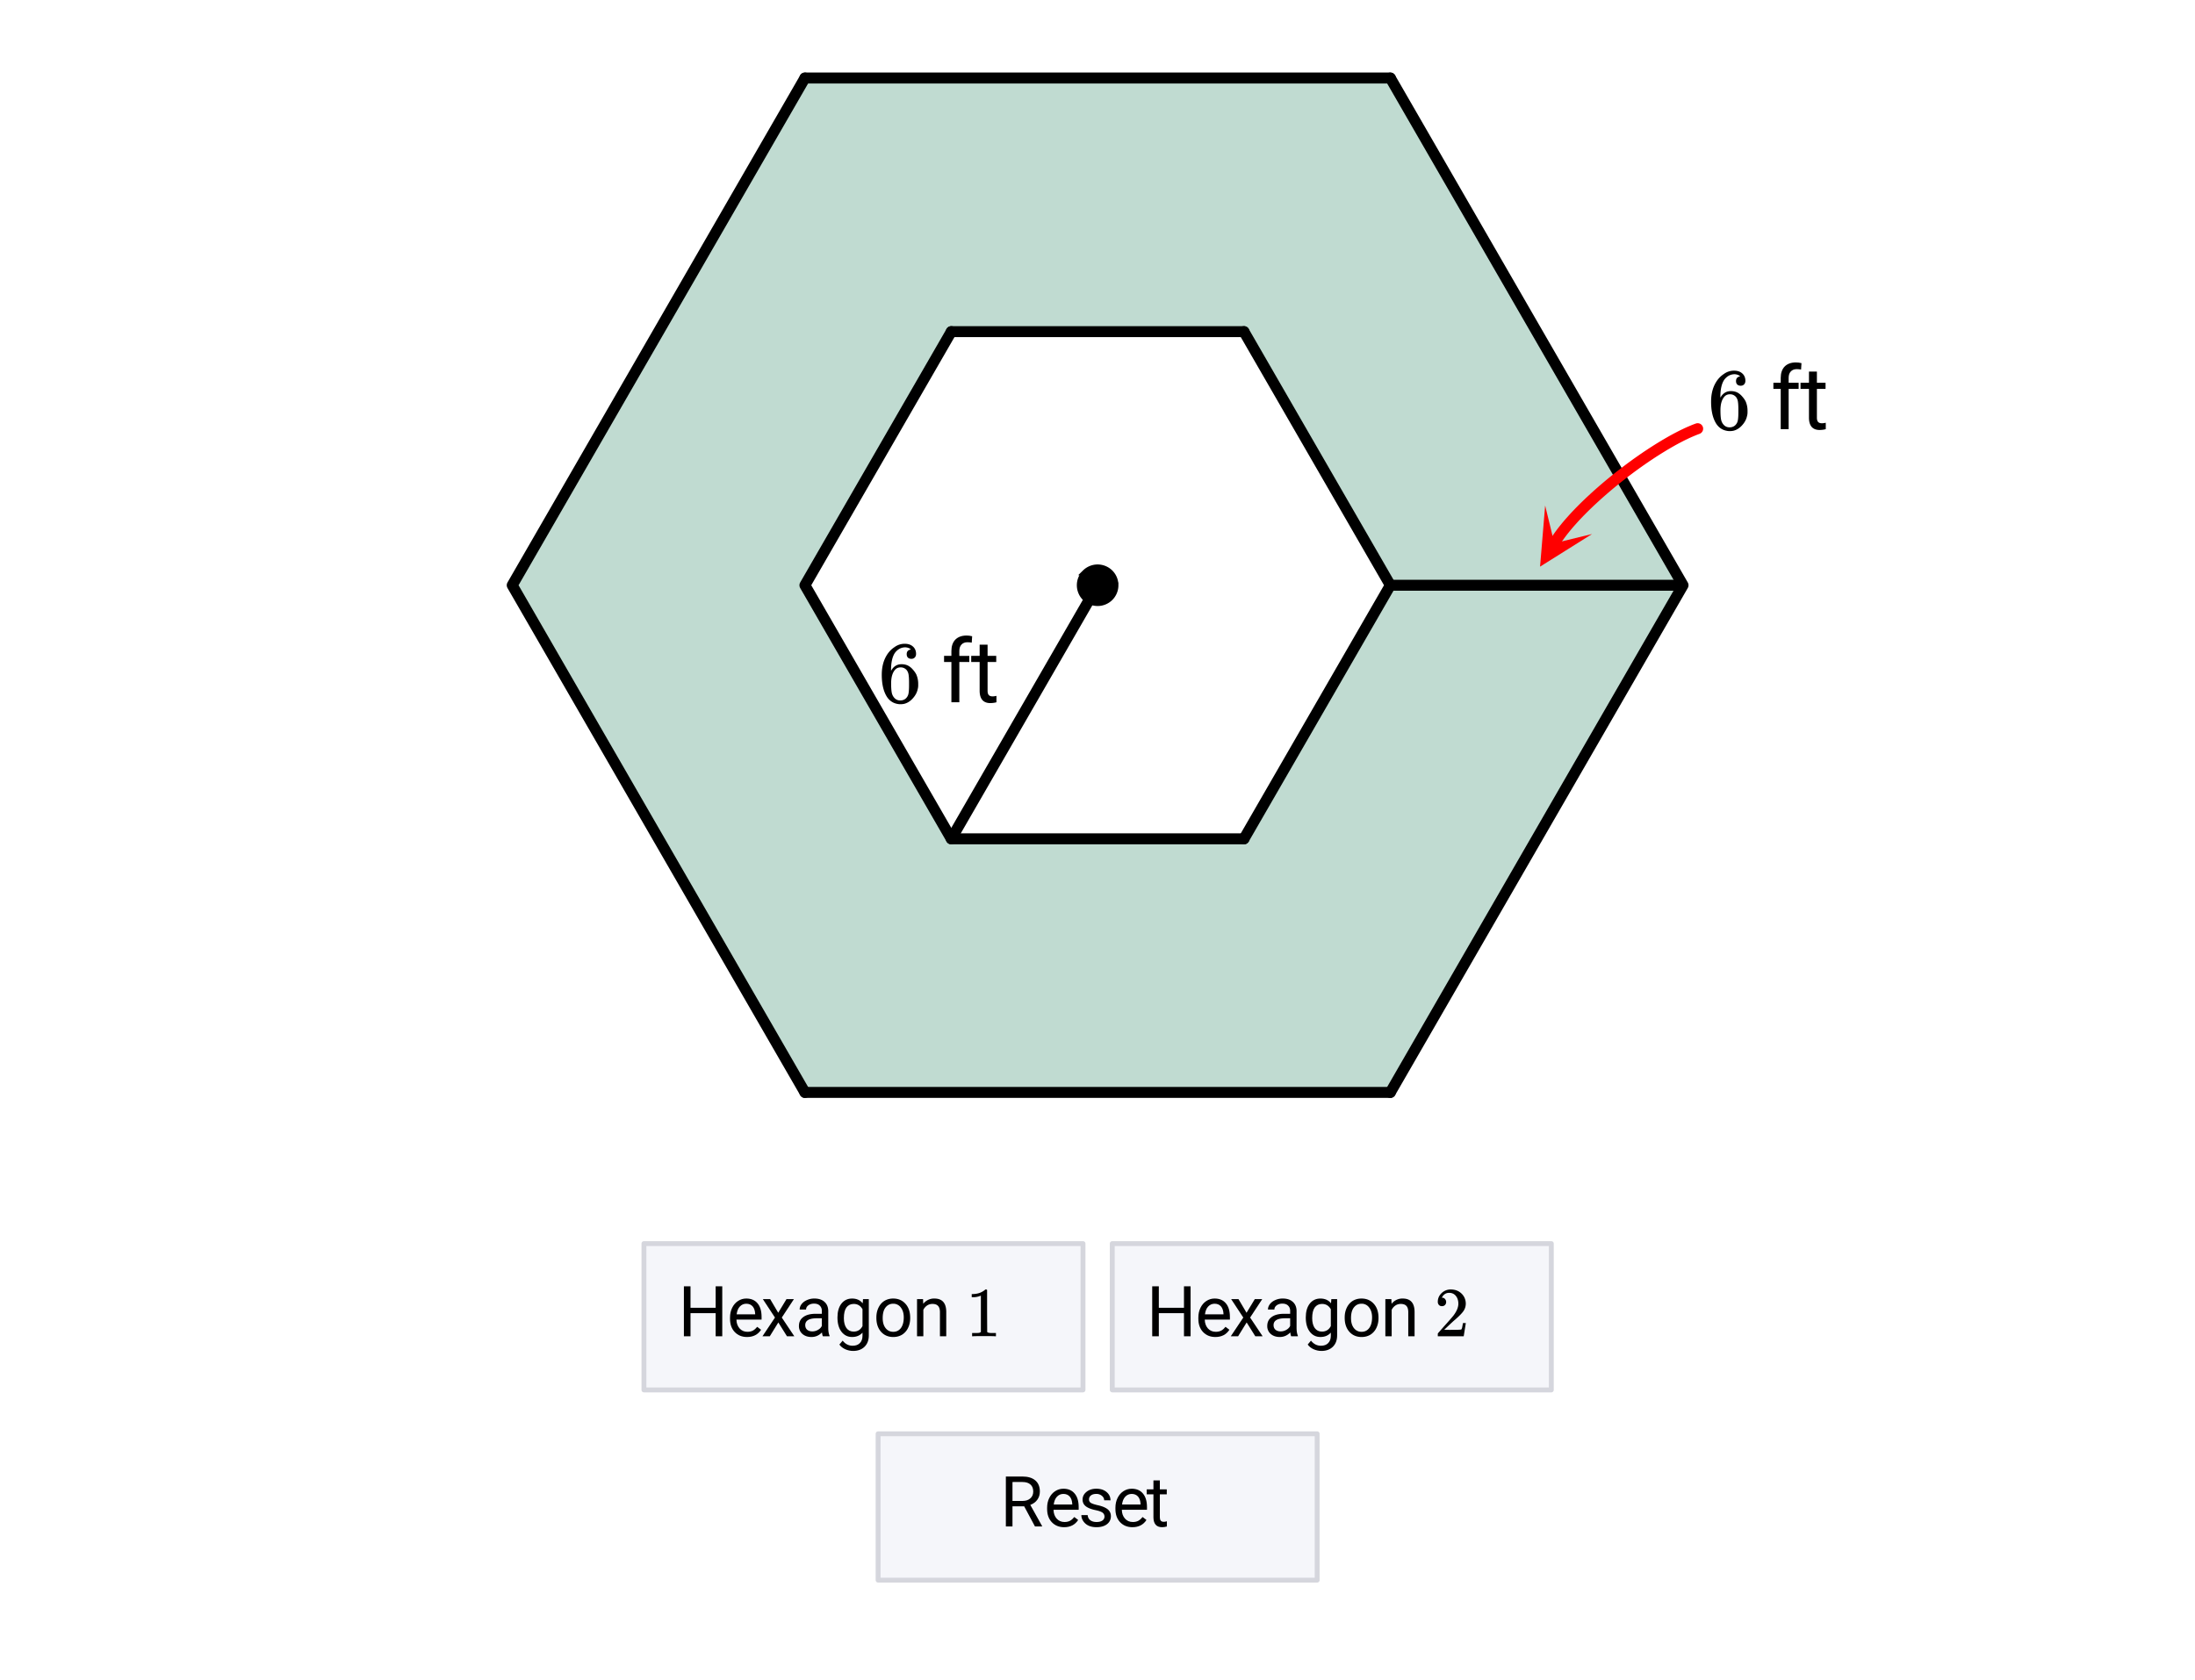 <svg xmlns="http://www.w3.org/2000/svg" xmlns:xlink="http://www.w3.org/1999/xlink" width="449.28" height="344" viewBox="0 0 336.96 258"><defs><symbol overflow="visible" id="d"><path d="M5.031-8.11c-.199-.195-.48-.304-.843-.328-.625 0-1.153.274-1.579.813-.418.586-.625 1.492-.625 2.719L2-4.86l.11-.172c.363-.54.859-.813 1.484-.813.414 0 .781.09 1.094.266a2.6 2.6 0 0 1 .64.547c.219.242.395.492.531.75.196.449.297.933.297 1.453v.234c0 .211-.027.403-.078.578-.105.532-.383 1.032-.828 1.5-.387.407-.82.66-1.297.766a2.688 2.688 0 0 1-.547.047c-.168 0-.32-.016-.453-.047-.668-.125-1.2-.484-1.594-1.078C.83-1.66.563-2.79.563-4.218c0-.97.171-1.817.515-2.548.344-.726.82-1.296 1.438-1.703a2.62 2.62 0 0 1 1.562-.515c.531 0 .953.14 1.266.421.32.282.484.665.484 1.141 0 .23-.07.414-.203.547-.125.137-.297.203-.516.203-.218 0-.398-.062-.53-.187-.126-.125-.188-.301-.188-.532 0-.406.21-.644.64-.718zm-.593 3.235a1.18 1.18 0 0 0-.97-.484c-.335 0-.605.105-.812.312C2.22-4.597 2-3.883 2-2.907c0 .794.05 1.345.156 1.657.094.273.242.5.453.688.22.187.477.28.782.28.457 0 .804-.171 1.046-.515.133-.187.22-.41.25-.672.04-.258.063-.64.063-1.14v-.422c0-.508-.023-.895-.063-1.156a1.566 1.566 0 0 0-.25-.688zm0 0"/></symbol><symbol overflow="visible" id="f"><path d="M1.516 0v-6.188H.39v-.937h1.125v-.734c0-.758.203-1.348.609-1.766.414-.414.992-.625 1.734-.625.282 0 .563.04.844.11l-.062.984c-.211-.04-.43-.063-.657-.063-.398 0-.703.121-.921.36-.22.23-.329.558-.329.984v.75h1.532v.938H2.734V0zm0 0"/></symbol><symbol overflow="visible" id="g"><path d="M2.578-8.844v1.719h1.328v.938H2.578v4.421c0 .282.055.496.172.641.125.148.328.219.61.219.132 0 .328-.024.578-.078V0A3.824 3.824 0 0 1 3 .125c-.543 0-.953-.16-1.234-.484-.274-.332-.407-.801-.407-1.407v-4.421H.063v-.938h1.296v-1.719zm0 0"/></symbol><symbol overflow="visible" id="h"><path d="M6.781 0H5.766v-3.547h-3.86V0H.891v-7.672h1.015v3.297h3.86v-3.297H6.78zm0 0"/></symbol><symbol overflow="visible" id="i"><path d="M3.094.11c-.774 0-1.403-.255-1.89-.766-.481-.508-.72-1.188-.72-2.031v-.188c0-.563.11-1.063.329-1.5.218-.445.519-.797.906-1.047.383-.25.804-.375 1.265-.375.739 0 1.313.246 1.72.734.413.481.624 1.18.624 2.094v.406h-3.86c.009.555.173 1.008.485 1.36.313.344.711.516 1.203.516.344 0 .633-.067.875-.204.239-.144.446-.332.625-.562L5.25-1C4.77-.258 4.05.11 3.094.11zM2.984-5c-.398 0-.73.148-1 .438-.261.28-.421.68-.484 1.187h2.844v-.063c-.024-.5-.153-.882-.39-1.156C3.71-4.864 3.39-5 2.983-5zm0 0"/></symbol><symbol overflow="visible" id="j"><path d="M2.64-3.61l1.266-2.093h1.14L3.188-2.875 5.11 0H3.984L2.656-2.125 1.344 0H.219L2.14-2.875.28-5.703h1.125zm0 0"/></symbol><symbol overflow="visible" id="k"><path d="M4.25 0c-.055-.113-.102-.313-.14-.594-.45.469-.985.703-1.61.703-.563 0-1.027-.156-1.39-.468a1.567 1.567 0 0 1-.532-1.22c0-.593.223-1.05.672-1.374.445-.332 1.082-.5 1.906-.5h.938v-.453c0-.332-.106-.598-.313-.797-.199-.207-.496-.313-.89-.313-.344 0-.637.09-.875.266-.23.18-.344.39-.344.64H.688c0-.288.097-.566.296-.827.207-.27.485-.477.829-.625a2.72 2.72 0 0 1 1.14-.235c.656 0 1.164.168 1.531.5.375.324.57.774.594 1.344v2.625c0 .523.067.937.203 1.25V0zM2.64-.75c.301 0 .587-.078.86-.234.281-.157.477-.36.594-.61v-1.172h-.75c-1.2 0-1.797.352-1.797 1.047 0 .305.098.543.297.719.207.168.472.25.797.25zm0 0"/></symbol><symbol overflow="visible" id="l"><path d="M.5-2.89c0-.895.203-1.602.61-2.126.413-.52.96-.78 1.64-.78.695 0 1.238.245 1.625.734l.047-.641h.89v5.562c0 .739-.218 1.32-.656 1.75-.437.426-1.023.641-1.75.641-.418 0-.824-.09-1.219-.266-.386-.18-.683-.418-.89-.718l.5-.594c.414.52.926.781 1.531.781.477 0 .848-.137 1.11-.406.269-.274.406-.649.406-1.125v-.484c-.399.449-.93.671-1.594.671-.668 0-1.21-.265-1.625-.796C.707-1.228.5-1.962.5-2.892zm.984.109c0 .636.13 1.14.391 1.515.27.368.64.547 1.11.547.613 0 1.066-.281 1.359-.844v-2.593c-.305-.54-.75-.813-1.344-.813-.48 0-.855.184-1.125.547-.262.367-.39.914-.39 1.64zm0 0"/></symbol><symbol overflow="visible" id="m"><path d="M.484-2.906c0-.551.11-1.051.329-1.5.218-.446.519-.79.906-1.032.394-.238.843-.359 1.343-.359.782 0 1.41.274 1.891.813.477.53.719 1.242.719 2.125v.078c0 .554-.11 1.054-.328 1.5A2.45 2.45 0 0 1 4.437-.25c-.398.242-.851.36-1.359.36-.773 0-1.398-.266-1.875-.797-.48-.54-.719-1.254-.719-2.141zm.97.125c0 .625.144 1.133.437 1.515.3.387.695.579 1.187.579.488 0 .879-.192 1.172-.579.29-.394.438-.941.438-1.64 0-.625-.153-1.13-.454-1.516A1.405 1.405 0 0 0 3.063-5c-.481 0-.872.195-1.172.578-.293.375-.438.922-.438 1.64zm0 0"/></symbol><symbol overflow="visible" id="n"><path d="M1.656-5.703l.032.719a2.093 2.093 0 0 1 1.703-.813c1.207 0 1.816.68 1.828 2.031V0H4.25v-3.766c-.012-.414-.11-.718-.297-.906-.18-.195-.465-.297-.86-.297-.312 0-.59.086-.827.25-.243.168-.43.387-.563.657V0H.734v-5.703zm0 0"/></symbol><symbol overflow="visible" id="r"><path d="M3.703-3.094H1.906V0H.891v-7.672h2.53c.864 0 1.524.2 1.985.594.469.398.703.969.703 1.719 0 .48-.132.898-.39 1.25-.25.355-.61.62-1.078.796l1.812 3.25V0H5.36zm-1.797-.828h1.547c.5 0 .895-.129 1.188-.39.3-.258.453-.61.453-1.047 0-.47-.14-.829-.422-1.079-.281-.257-.688-.39-1.219-.39H1.906zm0 0"/></symbol><symbol overflow="visible" id="s"><path d="M4.047-1.516a.727.727 0 0 0-.297-.609c-.2-.145-.543-.27-1.031-.375-.492-.102-.883-.227-1.172-.375-.293-.145-.512-.32-.656-.531a1.27 1.27 0 0 1-.204-.719c0-.469.196-.863.594-1.188.395-.32.899-.484 1.516-.484.644 0 1.164.168 1.562.5.407.336.61.762.61 1.281H4c0-.27-.117-.5-.344-.687A1.284 1.284 0 0 0 2.796-5c-.355 0-.632.078-.827.234a.737.737 0 0 0-.297.61.6.6 0 0 0 .281.531c.188.117.52.23 1 .344.488.105.883.234 1.188.39.3.149.523.329.671.547.145.211.22.465.22.766 0 .512-.204.922-.61 1.234-.406.305-.938.453-1.594.453-.46 0-.867-.078-1.219-.234a1.98 1.98 0 0 1-.812-.688C.597-1.101.5-1.413.5-1.75h.969c.02.324.148.586.39.781.25.188.57.281.97.281.374 0 .671-.07.89-.218a.718.718 0 0 0 .328-.61zm0 0"/></symbol><symbol overflow="visible" id="t"><path d="M2.063-7.078v1.375h1.062v.766H2.062v3.53c0 .231.047.403.141.516.094.118.254.172.485.172.113 0 .265-.023.453-.078V0c-.25.07-.496.11-.735.11-.437 0-.773-.13-1-.391-.218-.27-.328-.645-.328-1.125v-3.532H.047v-.765h1.031v-1.375zm0 0"/></symbol><symbol overflow="visible" id="p"><path d="M4.484 0c-.125-.02-.699-.031-1.718-.031-1 0-1.563.011-1.688.031H.953v-.5h.281c.414 0 .68-.008.797-.031.063-.008.149-.051.266-.125v-5.578a.472.472 0 0 0-.094.03A2.837 2.837 0 0 1 1.093-6H.892v-.484h.203c.601-.02 1.11-.16 1.515-.422a1.76 1.76 0 0 0 .329-.235c.019-.03.066-.046.14-.046.07 0 .129.027.172.078v3.218l.016 3.235c.101.105.336.156.703.156h.64V0zm0 0"/></symbol><symbol overflow="visible" id="q"><path d="M1.188-4.625a.6.6 0 0 1-.47-.188.708.708 0 0 1-.171-.484c0-.508.191-.953.578-1.328a1.972 1.972 0 0 1 1.406-.563c.614 0 1.125.172 1.531.516a2.1 2.1 0 0 1 .75 1.297 2.028 2.028 0 0 1-.344 1.531c-.21.305-.616.719-1.218 1.25-.262.219-.621.547-1.078.985L1.532-1l.812.016c1.133 0 1.738-.02 1.812-.063.02-.008.055-.082.11-.219.02-.082.066-.328.14-.734v-.031h.438V-2L4.53-.031V0H.547v-.203c0-.145.004-.227.015-.25.008-.008.313-.352.907-1.031.781-.864 1.281-1.438 1.5-1.72.488-.655.734-1.253.734-1.796 0-.477-.125-.875-.375-1.188-.25-.32-.601-.484-1.047-.484-.418 0-.758.188-1.015.563A.403.403 0 0 1 1.203-6a.236.236 0 0 0-.031.078h.062c.176 0 .317.07.422.203a.655.655 0 0 1 .172.453.612.612 0 0 1-.64.64zm0 0"/></symbol><clipPath id="a"><path d="M0 0h336.96v257.617H0zm0 0"/></clipPath><clipPath id="b"><path d="M236 77h9v11h-9zm0 0"/></clipPath><clipPath id="c"><path d="M244.398 82.004l-9.855 16.195-16.195-9.855 9.855-16.196zm0 0"/></clipPath></defs><g clip-path="url(#a)" fill="#fff"><path d="M0 0h336.96v258H0z"/><path d="M0 0h336.96v258H0z"/></g><path d="M123.566 167.695h89.868l44.933-77.828-44.933-77.828h-89.868L78.633 89.867zm0 0" fill="#c0dbd1"/><path d="M146.035 128.781h44.93l22.469-38.914-22.47-38.914h-44.929l-22.469 38.914zm0 0" fill="#fff"/><path d="M190.965 128.809l22.469-38.942M213.434 89.867l-22.47-38.941" fill="red" stroke-width="1.685" stroke-linecap="round" stroke="#000"/><path d="M190.965 50.926h-44.93" fill="none" stroke-width="1.685" stroke-linecap="round" stroke="#000"/><path d="M146.035 50.926l-22.469 38.941M123.566 89.867l22.47 38.942" fill="red" stroke-width="1.685" stroke-linecap="round" stroke="#000"/><path d="M146.035 128.809h44.93" fill="none" stroke-width="1.685" stroke-linecap="round" stroke="#000"/><path d="M213.434 167.75l44.933-77.883M258.367 89.867L213.434 11.98" fill="red" stroke-width="1.685" stroke-linecap="round" stroke="#000"/><path d="M213.434 11.98h-89.868" fill="none" stroke-width="1.685" stroke-linecap="round" stroke="#000"/><path d="M123.566 11.98L78.633 89.867M78.633 89.867l44.933 77.883" fill="red" stroke-width="1.685" stroke-linecap="round" stroke="#000"/><path d="M123.566 167.75h89.868" fill="none" stroke-width="1.685" stroke-linecap="round" stroke="#000"/><path d="M260.613 65.828l-.203.074-.203.078-.207.083-.215.09-.21.09-.22.093-.218.098-.223.101-.223.11-.226.105-.23.113-.231.117-.469.243-.238.125-.238.129-.243.132-.484.274-.25.144-.246.145-.25.144-.5.305-.508.313-.254.16-.515.328-.258.168-.516.344-.262.171-.257.18-.262.176-.258.184-.262.18-.261.187-.262.183-.262.192-.258.187-.261.192-.262.195-.258.195-.262.196-.257.195-.258.2-.258.202-.258.2-.254.203-.257.203-.254.207-.25.203-.254.207-.25.207-.25.21-.246.208-.493.422-.484.422-.238.21-.239.215-.234.211-.234.215-.23.215-.231.211-.227.215-.222.215-.223.21-.438.43-.21.211-.211.215-.211.211-.204.215-.203.21-.199.212-.195.21-.192.212-.187.21-.188.208-.183.207-.352.414-.172.207-.328.406-.16.203-.156.2-.149.202-.148.196-.14.199-.137.195-.133.196-.13.191-.124.191-.117.188-.114.187" fill="none" stroke-width="1.685" stroke-linecap="round" stroke-linejoin="round" stroke="red"/><g clip-path="url(#b)"><g clip-path="url(#c)"><path d="M244.398 82.004l-7.98 5.008.781-9.387 1.41 5.79zm0 0" fill="red"/></g></g><path d="M168.5 89.867l-22.465 38.942M213.434 89.867h44.933" fill="none" stroke-width="1.685" stroke="#000"/><path d="M171.27 89.867c0 .367-.07.719-.211 1.059a2.74 2.74 0 0 1-1.5 1.5c-.336.14-.692.21-1.059.21s-.723-.07-1.059-.21a2.748 2.748 0 0 1-1.5-1.5c-.14-.34-.21-.692-.21-1.059s.07-.722.21-1.062c.141-.336.34-.637.598-.899a2.799 2.799 0 0 1 1.961-.808 2.799 2.799 0 0 1 1.96.809c.259.261.458.562.599.898.14.34.21.695.21 1.062zm0 0" stroke-width=".843" stroke="#000"/><path d="M98.852 213.434h67.402v-22.47H98.852zm0 0M170.746 213.434h67.402v-22.47h-67.402zm0 0M134.8 242.64h67.4v-22.468h-67.4zm0 0" fill="#f5f6fa"/><path d="M166.254 213.434v-22.47M166.254 190.965H98.852M98.852 190.965v22.469M98.852 213.434h67.402M238.148 213.434v-22.47M238.148 190.965h-67.402M170.746 190.965v22.469M170.746 213.434h67.402M202.2 242.64v-22.468M202.2 220.172h-67.4M134.8 220.172v22.469M134.8 242.64h67.4" fill="none" stroke-linecap="round" stroke="#d5d6dd" stroke-width=".749"/><use xlink:href="#d" x="134.8" y="107.84"/><use xlink:href="#e" x="141.54" y="107.84"/><use xlink:href="#f" x="144.536" y="107.84"/><use xlink:href="#g" x="149.029" y="107.84"/><use xlink:href="#d" x="262.111" y="65.902"/><use xlink:href="#e" x="268.851" y="65.902"/><use xlink:href="#f" x="271.847" y="65.902"/><use xlink:href="#g" x="276.34" y="65.902"/><use xlink:href="#h" x="104.096" y="205.196"/><use xlink:href="#i" x="111.584" y="205.196"/><use xlink:href="#j" x="116.827" y="205.196"/><use xlink:href="#k" x="122.069" y="205.196"/><use xlink:href="#l" x="128.06" y="205.196"/><use xlink:href="#m" x="134.051" y="205.196"/><use xlink:href="#n" x="140.042" y="205.196"/><use xlink:href="#o" x="146.033" y="205.196"/><use xlink:href="#p" x="148.28" y="205.196"/><use xlink:href="#h" x="175.989" y="205.196"/><use xlink:href="#i" x="183.478" y="205.196"/><use xlink:href="#j" x="188.72" y="205.196"/><use xlink:href="#k" x="193.962" y="205.196"/><use xlink:href="#l" x="199.953" y="205.196"/><use xlink:href="#m" x="205.944" y="205.196"/><use xlink:href="#n" x="211.936" y="205.196"/><use xlink:href="#o" x="217.927" y="205.196"/><use xlink:href="#q" x="220.173" y="205.196"/><use xlink:href="#r" x="153.522" y="234.402"/><use xlink:href="#i" x="160.262" y="234.402"/><use xlink:href="#s" x="165.504" y="234.402"/><use xlink:href="#i" x="170.747" y="234.402"/><use xlink:href="#t" x="175.989" y="234.402"/></svg>